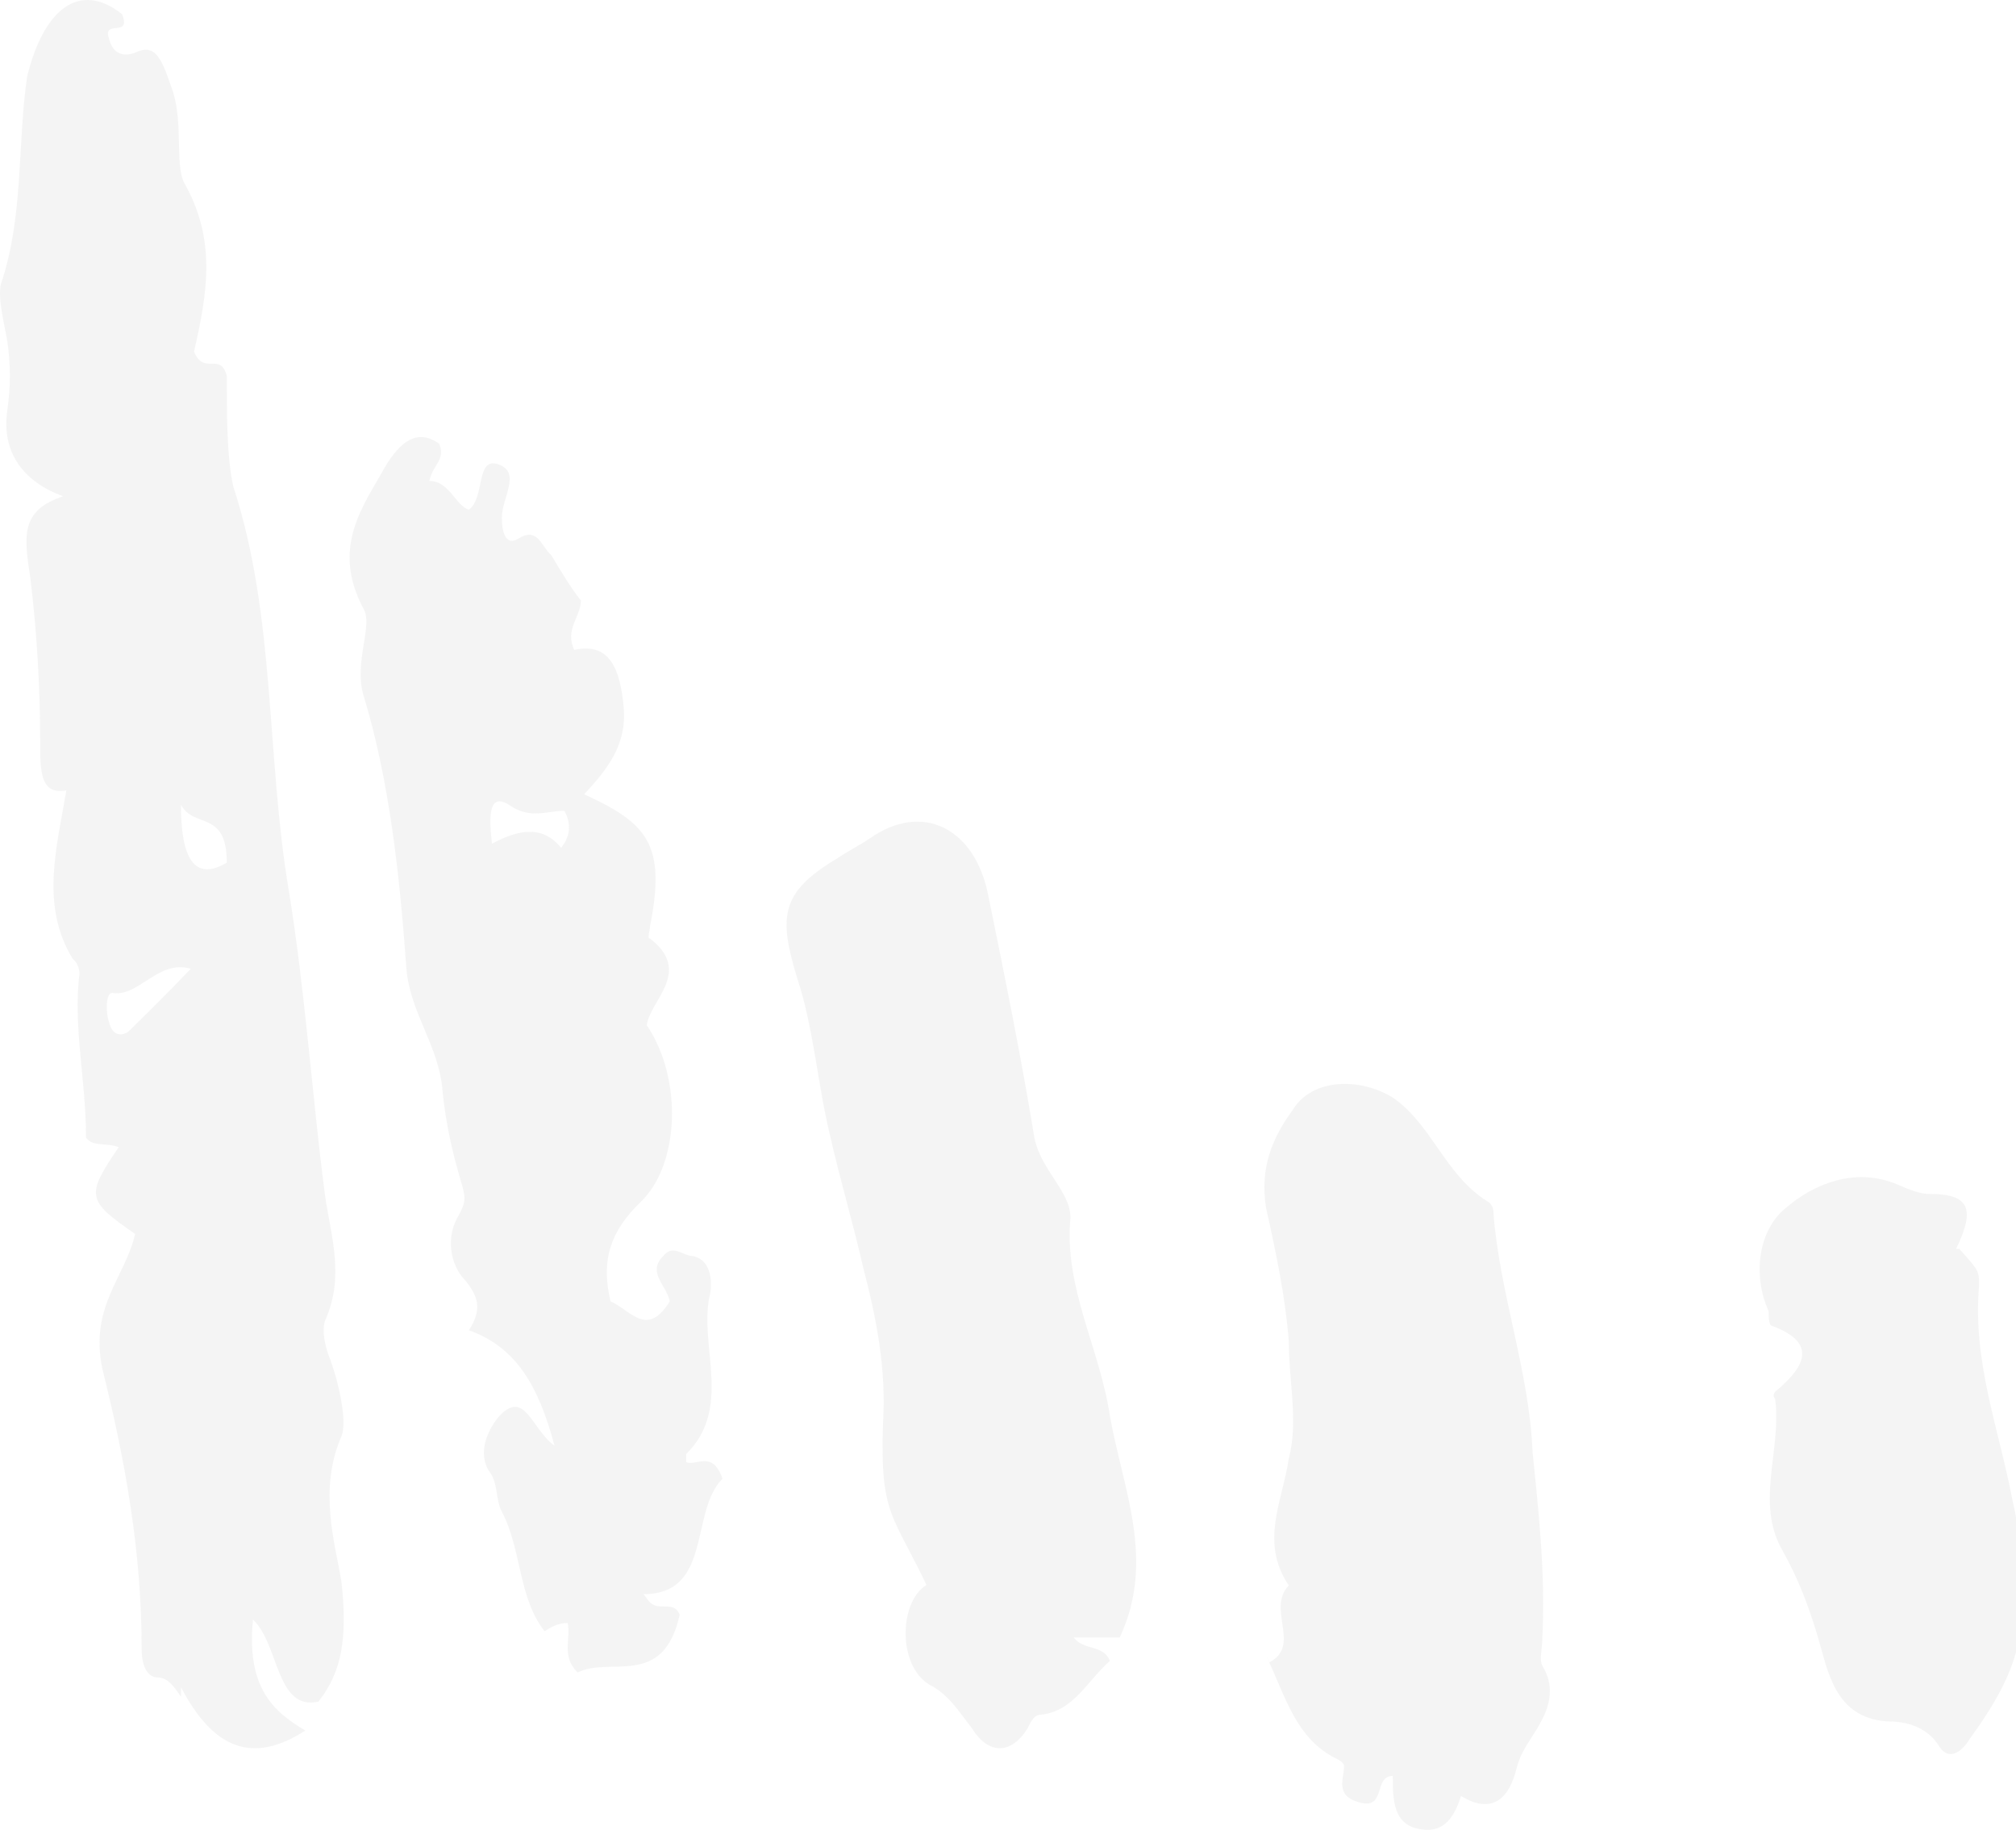 <svg width="346" height="314" viewBox="0 0 346 314" fill="none" xmlns="http://www.w3.org/2000/svg">
<g clip-path="url(#clip0_3214_3161)">
<path d="M31.056 291.168C29.932 289.513 28.808 287.859 27.123 287.859C25.437 287.859 24.313 286.204 24.313 282.895C24.313 266.348 21.504 250.628 17.571 234.909C15.323 224.154 21.504 219.19 23.19 211.744C14.762 205.952 14.762 205.125 20.38 196.851C18.133 196.024 15.885 196.851 14.762 195.197C14.762 185.269 12.514 176.168 13.638 167.067C13.638 167.067 13.638 165.412 12.514 164.585C6.896 155.484 9.705 145.556 11.39 135.628C6.896 136.456 6.896 132.319 6.896 127.355C6.896 118.254 6.334 108.326 5.21 99.225C4.086 91.779 3.524 87.643 10.829 85.16C4.086 82.678 0.153 77.715 1.277 70.268C1.839 66.132 1.839 62.822 1.277 58.686C0.715 55.376 -0.409 51.24 0.153 48.758C4.086 37.175 2.962 24.765 4.648 13.182C7.457 1.599 13.638 -3.365 20.942 2.427C22.628 6.563 17.571 3.254 18.695 6.563C19.256 9.045 20.942 9.873 23.19 9.045C26.561 7.391 27.684 9.873 29.37 14.837C31.617 20.628 29.932 28.074 31.617 31.384C37.236 41.312 35.551 50.412 33.303 60.34C34.989 64.477 37.798 60.34 38.922 64.477C38.922 71.096 38.922 78.542 40.045 83.506C47.35 105.844 45.664 129.837 49.597 153.002C52.407 170.377 53.53 187.751 55.778 205.125C56.901 212.571 59.149 219.19 55.778 226.636C55.216 228.29 55.778 230.772 56.34 232.427C58.025 236.564 59.711 244.01 58.587 246.492C54.654 255.593 57.463 264.693 58.587 271.312C59.711 281.24 58.587 287.031 54.654 291.995C47.35 293.65 47.912 282.067 43.417 277.931C42.293 289.513 46.788 293.65 52.407 296.96C43.417 302.751 36.674 300.269 31.056 289.513V291.168ZM19.256 170.377C18.133 170.377 18.133 173.686 18.695 175.341C19.256 177.823 20.942 177.823 22.066 176.995C25.437 173.686 28.808 170.377 32.741 166.24C27.123 164.585 23.751 171.204 19.256 170.377ZM31.056 138.11C31.056 147.211 33.303 151.348 38.922 148.038C38.922 138.938 33.303 142.247 31.056 138.11Z" fill="#222221" fill-opacity="0.05"/>
<path d="M110.999 274.264C112.695 277.095 115.521 274.264 116.652 277.095C113.825 289.83 104.781 284.17 99.128 287C96.302 284.17 97.998 281.34 97.433 278.51C95.737 278.51 94.606 279.217 93.476 279.925C88.954 274.264 89.519 265.774 86.127 259.406C84.997 257.284 85.562 254.453 83.866 252.331C82.17 249.501 83.301 245.963 85.562 243.133C90.084 238.18 91.215 245.256 95.171 248.086C92.345 237.473 88.388 231.105 80.475 228.275C82.736 224.737 82.17 222.615 79.909 219.784C77.083 216.954 76.518 212.002 78.779 208.464C79.909 206.341 79.909 205.634 79.344 203.511C77.648 197.851 76.518 192.898 75.953 187.238C75.387 179.455 70.3 173.795 69.735 166.012C68.604 150.446 66.908 134.173 62.386 119.315C60.69 113.654 64.082 107.287 62.386 104.456C56.733 93.844 62.386 86.768 66.343 79.693C68.604 76.155 71.43 73.325 75.387 76.155C76.518 78.985 74.257 79.693 73.691 82.523C77.083 82.523 78.214 86.768 80.475 87.476C83.301 85.353 81.605 78.278 85.562 79.693C89.519 81.108 86.127 85.353 86.127 88.891C86.127 91.013 86.692 93.844 88.954 92.428C92.345 90.306 92.91 93.844 94.606 95.258C96.302 98.089 97.998 100.919 99.694 103.041C99.694 105.872 96.867 107.994 98.563 111.532C104.781 110.117 106.477 115.069 107.042 121.437C107.607 127.805 104.216 132.05 100.259 136.295C110.999 141.248 114.39 144.786 111.564 158.937C111.564 159.644 110.999 161.059 111.564 161.059C118.913 166.719 111.564 171.672 110.999 175.917C117.217 185.115 116.652 199.973 109.868 206.341C104.781 211.294 103.085 216.247 104.781 223.322C108.173 224.737 110.999 229.69 114.956 223.322C114.39 220.492 110.999 218.369 113.825 215.539C115.521 213.417 117.217 215.539 118.913 215.539C122.304 216.247 122.304 220.492 121.739 222.615C120.043 231.105 125.696 241.718 117.782 249.501C117.782 249.501 117.782 250.208 117.782 250.916C119.478 251.623 122.304 248.793 124 253.746C118.347 259.406 122.304 273.557 110.434 273.557L110.999 274.264ZM96.867 139.126C94.041 139.126 91.215 140.541 87.823 138.418C83.866 135.588 83.866 139.833 84.431 144.786C88.388 142.663 92.91 141.248 96.302 145.493C97.998 143.371 97.998 141.248 96.867 139.126Z" fill="#222221" fill-opacity="0.05"/>
<path d="M159.454 271.768C154.376 274.072 153.812 285.596 159.454 289.053C162.839 290.781 164.532 293.662 166.789 296.543C169.61 301.152 173.56 301.152 176.381 296.543C176.945 295.391 177.509 294.238 178.638 294.238C184.28 293.662 186.537 288.477 190.486 285.02C189.358 282.139 185.972 283.291 184.28 280.986C187.101 280.986 189.922 280.986 192.179 280.986C198.385 267.735 192.743 255.635 190.486 242.959C188.794 231.436 182.587 221.065 183.716 208.966C183.716 204.356 178.638 200.899 177.509 195.137C175.252 181.309 172.431 167.481 169.61 153.653C167.353 142.13 158.326 137.521 149.298 143.859C147.606 145.011 145.349 146.163 143.656 147.316C134.064 153.077 133.5 157.11 136.885 168.058C139.707 176.7 140.271 185.919 142.528 195.137C144.22 202.628 146.477 210.118 148.17 217.608C150.427 226.251 152.119 234.893 151.555 244.112C150.991 260.244 153.248 259.668 159.454 272.92V271.768Z" fill="#222221" fill-opacity="0.05"/>
<path d="M217.29 284.109C220.637 290.99 222.31 298.444 229.561 301.885C229.561 301.885 230.676 302.458 230.676 303.032C230.676 305.325 229.003 308.192 233.465 309.339C237.927 310.486 235.696 304.752 239.042 304.752C239.042 308.766 239.042 313.353 244.062 313.927C247.966 314.5 249.639 311.633 250.755 308.192C256.332 311.633 259.121 308.192 260.237 303.605C260.794 301.311 261.91 299.591 263.025 297.871C265.256 294.43 267.487 290.416 264.699 285.829C264.141 284.682 264.699 282.962 264.699 281.242C265.256 270.347 264.141 260.025 263.025 249.13C262.468 235.368 257.448 222.18 256.332 208.418C256.332 207.844 256.332 206.697 255.217 206.124C247.966 201.537 245.735 192.935 239.042 188.348C233.465 184.907 225.099 184.907 221.752 190.642C218.406 195.229 216.175 200.39 217.29 207.271C218.963 214.725 220.637 222.753 221.194 230.208C221.194 237.089 222.868 243.97 221.194 250.277C220.079 257.732 216.175 264.613 221.194 272.067C217.29 276.081 223.425 282.389 217.848 285.256L217.29 284.109Z" fill="#222221" fill-opacity="0.05"/>
<path d="M335.711 214.312C339.098 207.398 337.969 204.884 331.196 204.884C328.938 204.884 326.68 203.627 324.987 202.999C318.214 200.485 311.441 202.999 306.361 207.398C301.845 211.169 300.716 218.711 303.539 224.996C303.539 225.625 303.539 227.51 304.103 227.51C312.57 230.653 309.183 235.052 304.667 238.823C304.667 238.823 304.103 239.452 304.667 240.08C305.796 248.879 301.281 257.679 305.796 265.849C308.619 270.877 310.312 275.277 312.005 280.933C313.698 286.59 314.827 294.76 323.858 295.389C326.68 295.389 330.631 296.017 332.889 299.788C334.582 302.302 336.84 300.417 337.969 298.531C342.485 292.246 346.436 285.961 347 277.791C347 270.877 347 263.964 345.307 257.05C343.049 245.108 338.534 233.795 339.662 220.597C339.662 218.083 339.662 218.083 336.276 214.312H335.711Z" fill="#222221" fill-opacity="0.05"/>
</g>
<defs>
<clipPath id="clip0_3214_3161">
<rect width="346" height="314" fill="white"/>
</clipPath>
</defs>
</svg>
